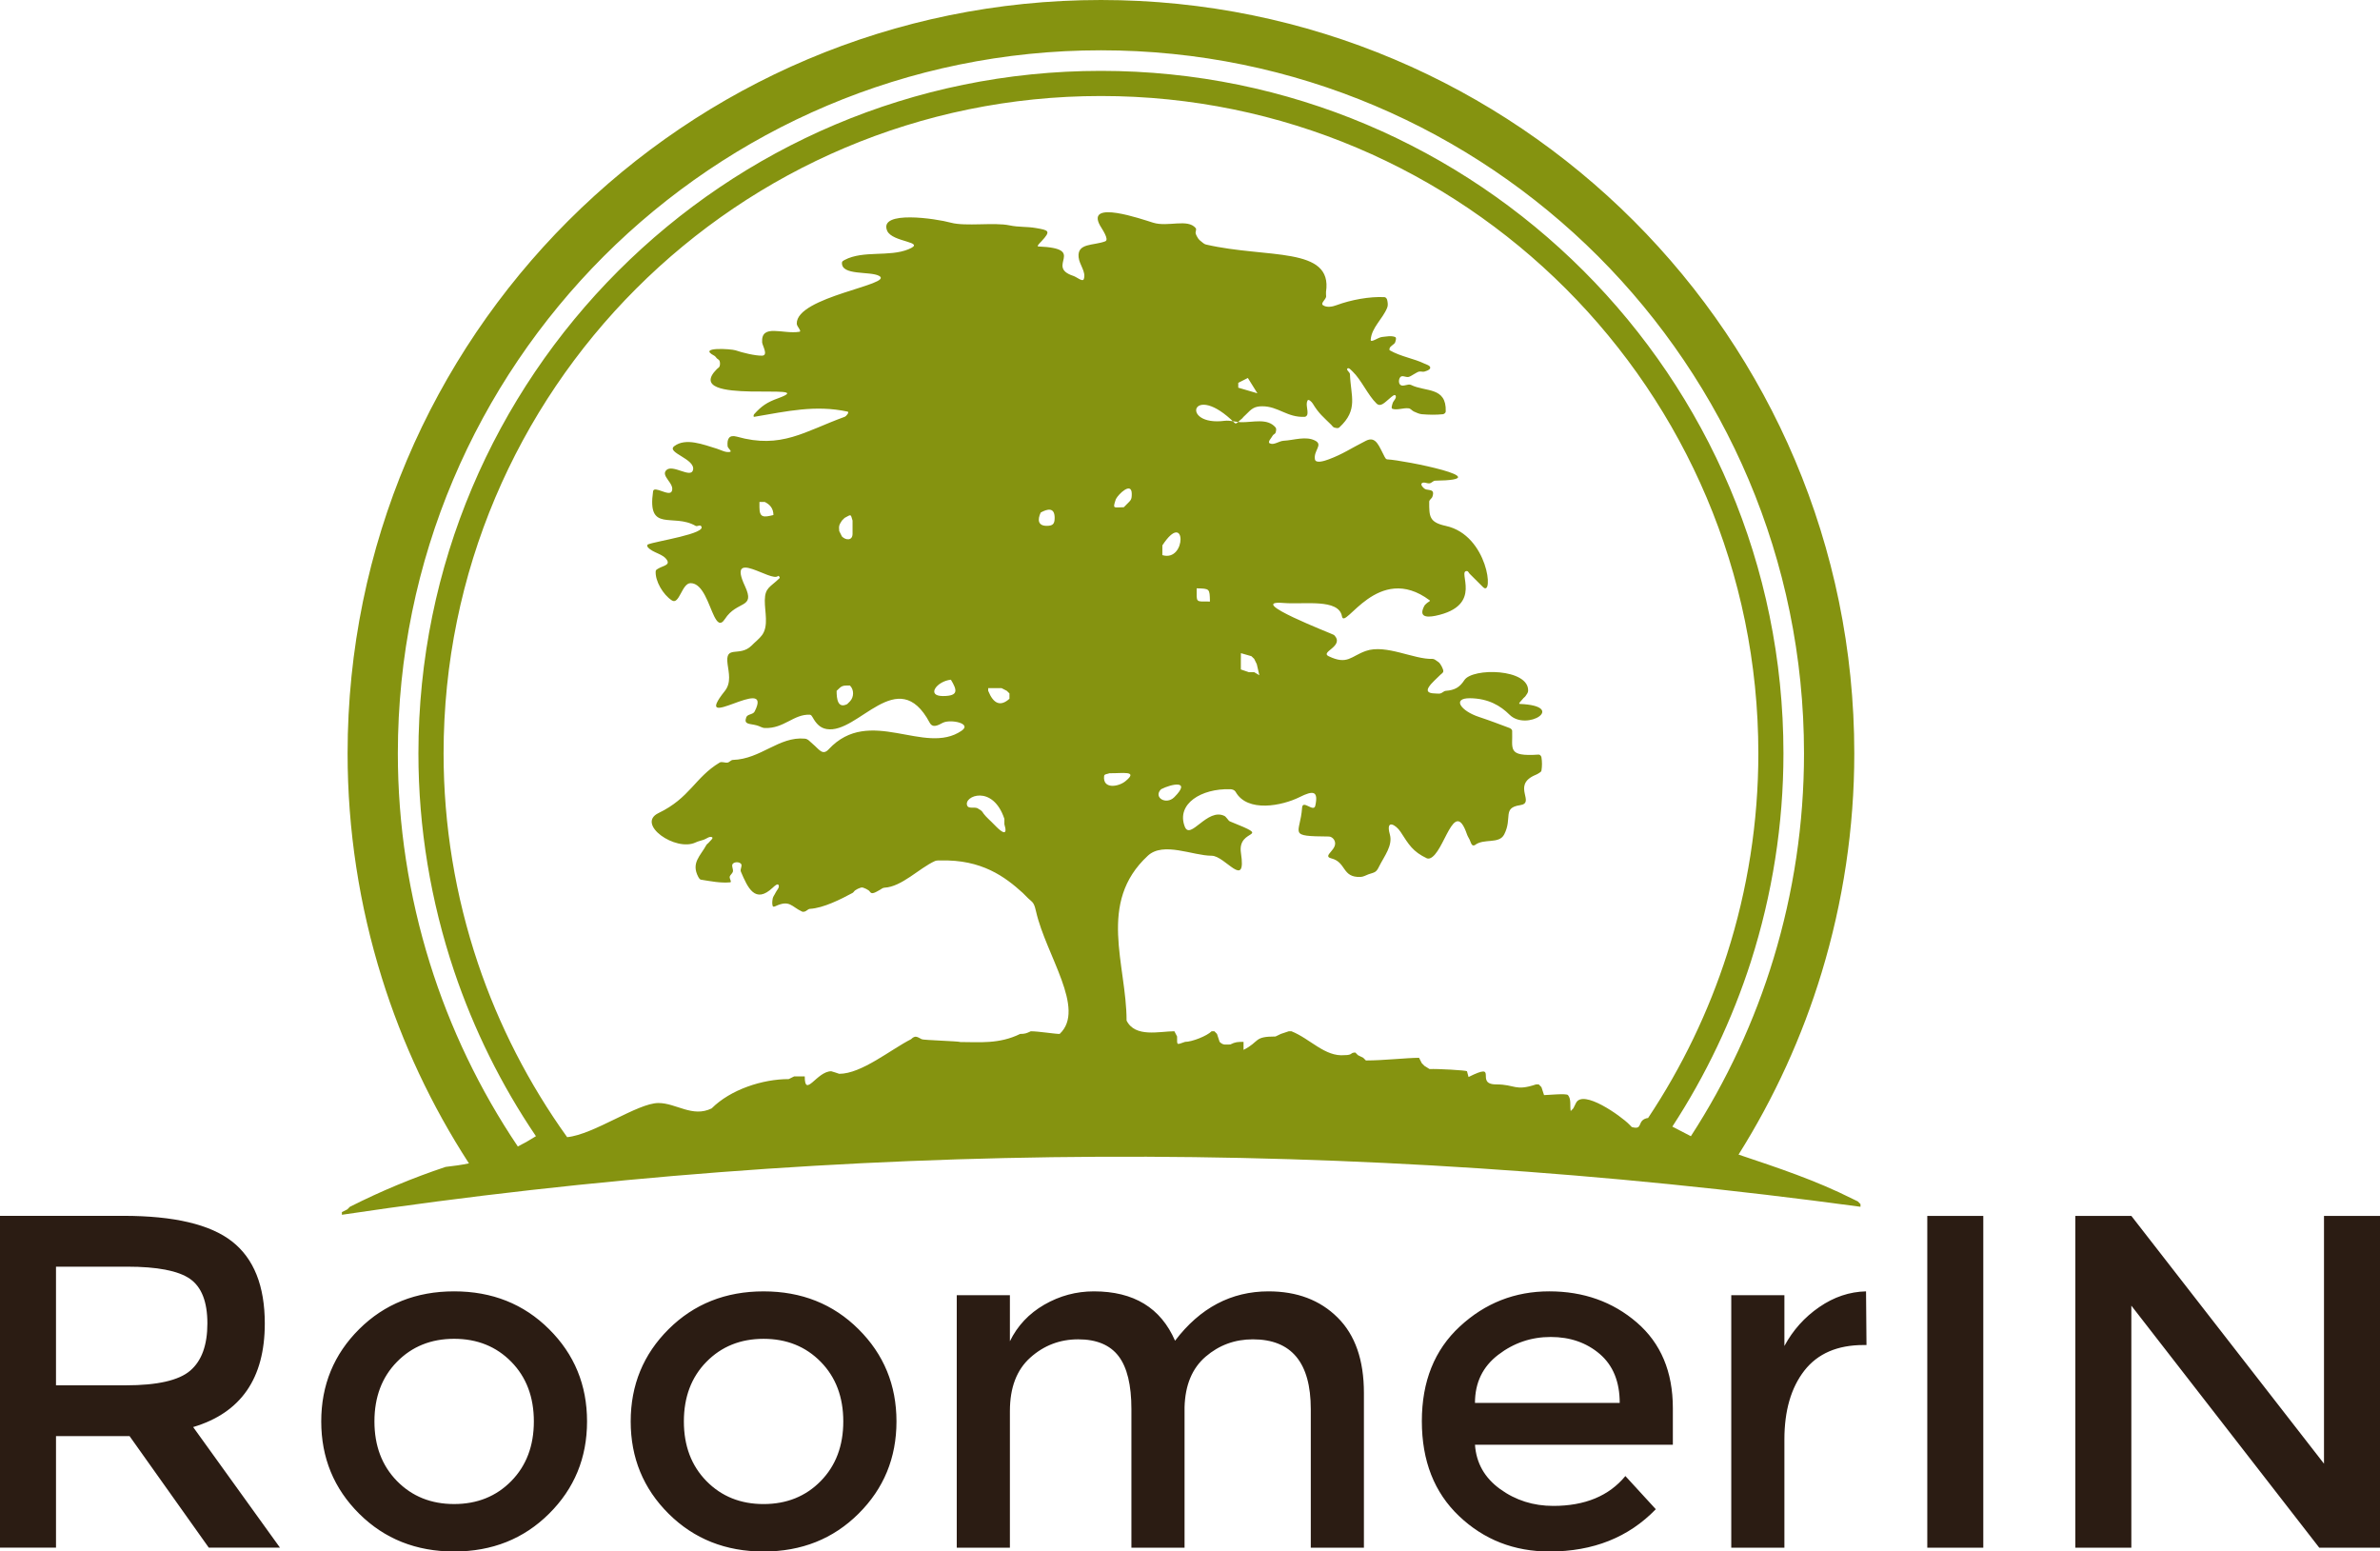<svg height="47.13mm" viewBox="0 0 256.212 166.995" width="72.309mm" xmlns="http://www.w3.org/2000/svg"><g transform="translate(-11.894 -15.591)"><path d="m40.399 158.06c0 5.894-2.57 9.606-7.712 11.138l9.346 12.979h-7.663l-8.529-12.005h-7.918v12.005h-6.029v-35.715h13.282c5.449 0 9.352.92 11.701 2.76 2.348 1.84 3.523 4.784 3.523 8.839zm-14.97 6.645c3.41 0 5.726-.53 6.949-1.585 1.229-1.055 1.841-2.75 1.841-5.082s-.629-3.934-1.89-4.805c-1.261-.866-3.512-1.299-6.743-1.299h-7.664v12.771h7.507zm29.198 10.3c1.618 1.65 3.669 2.479 6.153 2.479 2.489 0 4.54-.829 6.159-2.479 1.618-1.656 2.425-3.789 2.425-6.414s-.807-4.763-2.425-6.414c-1.619-1.65-3.67-2.479-6.159-2.479-2.484 0-4.536.829-6.153 2.479-1.619 1.651-2.425 3.789-2.425 6.414s.807 4.758 2.425 6.414zm16.371 3.522c-2.723 2.706-6.126 4.064-10.218 4.064-4.086 0-7.491-1.357-10.218-4.064-2.722-2.706-4.086-6.019-4.086-9.936 0-3.919 1.364-7.231 4.086-9.936 2.728-2.708 6.132-4.065 10.218-4.065 4.092 0 7.495 1.357 10.218 4.065 2.728 2.705 4.092 6.018 4.092 9.936 0 3.917-1.364 7.23-4.092 9.936zm16.94-3.52c1.619 1.65 3.67 2.479 6.154 2.479 2.489 0 4.541-.829 6.159-2.479 1.618-1.656 2.424-3.789 2.424-6.414s-.806-4.763-2.424-6.414c-1.619-1.65-3.67-2.479-6.159-2.479-2.484 0-4.535.829-6.154 2.479-1.618 1.651-2.424 3.789-2.424 6.414s.806 4.758 2.424 6.414zm16.371 3.522c-2.722 2.706-6.126 4.064-10.217 4.064-4.086 0-7.49-1.357-10.218-4.064-2.723-2.706-4.085-6.019-4.085-9.936 0-3.919 1.363-7.231 4.085-9.936 2.728-2.708 6.132-4.065 10.218-4.065 4.091 0 7.496 1.357 10.217 4.065 2.728 2.705 4.092 6.018 4.092 9.936 0 3.917-1.364 7.23-4.092 9.936zm16.302-11.062v14.716h-5.721v-27.18h5.721v4.957c.817-1.673 2.051-2.981 3.702-3.935 1.656-.953 3.431-1.434 5.341-1.434 4.292 0 7.204 1.775 8.736 5.314 2.689-3.539 6.045-5.314 10.066-5.314 3.062 0 5.541.936 7.43 2.814 1.894 1.873 2.836 4.579 2.836 8.124v16.654h-5.72v-14.916c0-5.011-2.079-7.513-6.236-7.513-1.942 0-3.636.623-5.081 1.863-1.45 1.244-2.208 3.058-2.272 5.445v15.121h-5.721v-14.916c0-2.592-.459-4.492-1.379-5.699-.92-1.206-2.371-1.814-4.346-1.814-1.975 0-3.696.656-5.158 1.966-1.467 1.314-2.197 3.23-2.197 5.746zm71.368 3.631h-21.301c.136 1.976 1.039 3.566 2.706 4.774 1.673 1.212 3.576 1.812 5.726 1.812 3.404 0 5.991-1.071 7.76-3.214l3.275 3.571c-2.934 3.031-6.744 4.551-11.446 4.551-3.815 0-7.058-1.271-9.731-3.809-2.674-2.539-4.01-5.944-4.01-10.219 0-4.275 1.359-7.669 4.086-10.191 2.721-2.521 5.931-3.783 9.627-3.783 3.696 0 6.84 1.12 9.428 3.35s3.88 5.304 3.88 9.223v3.934zm-21.301-4.497h15.581c0-2.283-.715-4.036-2.143-5.265-1.434-1.224-3.194-1.835-5.289-1.835-2.094 0-3.978.639-5.644 1.916-1.673 1.278-2.506 3.004-2.506 5.184zm41.841-6.234c-2.826 0-4.952.92-6.388 2.76-1.427 1.84-2.143 4.308-2.143 7.409v11.648h-5.72v-27.18h5.72v5.466c.92-1.705 2.17-3.101 3.756-4.189 1.58-1.087 3.257-1.65 5.032-1.689l.049 5.775h-.307zm6.851-13.899h6.029v35.715h-6.029zm42.706 0h6.03v35.715h-6.539l-20.23-26.054v26.054h-6.029v-35.715h6.029l20.739 26.671v-26.671" fill="#2b1c13"/><path d="m212.18 145.2v.287c-54.754-7.425-109.24-7.22-163.48.86v-.287c.19-.091.379-.194.579-.291.087-.092.189-.19.282-.281 3.338-1.684 6.748-3.107 10.304-4.293.91-.098 1.738-.221 2.512-.379-4.037-6.229-7.193-12.956-9.374-19.96-2.43-7.782-3.69-15.932-3.69-24.164 0-22.385 9.086-42.664 23.753-57.336l.011-.01c14.672-14.668 34.951-23.755 57.335-23.755 22.385 0 42.663 9.088 57.336 23.755l.011.01c14.666 14.672 23.754 34.951 23.754 57.336 0 8.02-1.202 15.981-3.519 23.601-2.084 6.862-5.093 13.455-8.941 19.576 4.271 1.434 8.291 2.765 12.265 4.761.2.087.39.19.579.281.091.098.189.196.281.287zm-142.59-7.31c-3.739-5.515-6.695-11.506-8.805-17.762-2.522-7.506-3.848-15.43-3.848-23.434 0-20.28 8.231-38.659 21.523-51.951s31.672-21.524 51.95-21.524c20.28 0 38.658 8.231 51.95 21.524 13.294 13.292 21.525 31.671 21.525 51.951 0 7.62-1.201 15.185-3.501 22.384v.005c-2.009 6.251-4.85 12.236-8.459 17.774l1.995 1.034c3.865-5.96 6.864-12.421 8.909-19.164 2.149-7.08 3.27-14.516 3.27-22.033 0-20.891-8.481-39.822-22.168-53.521-13.699-13.686-32.63-22.168-53.521-22.168-20.89 0-39.822 8.481-53.52 22.168-13.687 13.699-22.168 32.63-22.168 53.521 0 7.695 1.18 15.305 3.442 22.561 2.175 6.976 5.363 13.634 9.476 19.744.666-.341 1.305-.703 1.948-1.109zm119.72-1.954c3.659-5.5 6.521-11.452 8.514-17.676 2.208-6.911 3.36-14.19 3.36-21.566 0-19.532-7.929-37.23-20.734-50.035s-30.502-20.734-50.035-20.734c-19.532 0-37.229 7.929-50.035 20.734-12.805 12.805-20.733 30.502-20.733 50.035 0 7.732 1.272 15.369 3.696 22.578 2.24 6.647 5.477 12.968 9.606 18.721 2.879-.281 7.587-3.675 9.824-3.675 1.915 0 3.664 1.596 5.731.579 2.035-2.035 5.482-3.155 8.302-3.155.189-.092.372-.184.573-.286h1.148c0 2.386 1.299-.557 2.852-.557.292.086.58.174.861.276 2.403 0 5.553-2.625 7.729-3.724.455-.45.66-.255 1.147 0 .098.098 4.054.211 4.157.302 2.019 0 4.178.244 6.441-.871.509 0 .687-.065 1.147-.286.85 0 2.538.286 3.106.286 2.863-2.669-1.472-8.48-2.538-13.172-.07-.292-.136-.6-.282-.855-.14-.239-.389-.385-.573-.574-.098-.092-.19-.195-.287-.287-.103-.102-.195-.195-.292-.292-1.899-1.726-4.421-3.615-8.849-3.49-.195.005-.411-.021-.601.059-1.705.775-3.577 2.777-5.439 2.869-.211.006-.378.19-.574.281-.189.098-.363.217-.568.281-.097.028-.205.045-.287 0-.119-.059-.173-.21-.286-.281-.173-.119-.379-.215-.568-.281-.092-.033-.195-.033-.282 0-.21.066-.411.163-.579.281-.114.071-.168.217-.287.281-1.26.682-3.144 1.635-4.589 1.716-.206.016-.357.228-.557.292-.098.031-.212.037-.298 0-1.147-.531-1.315-1.294-2.858-.58-.086.049-.254.092-.292 0-.092-.265-.049-.573 0-.849.049-.206.206-.384.292-.58.119-.275.471-.568.336-.844-.097-.211-.454.114-.627.281-1.905 1.796-2.695 0-3.431-1.721-.119-.27.205-.66 0-.86-.206-.206-.661-.206-.861 0-.2.2.07.579 0 .86-.059.206-.292.336-.341.542-.049.194.249.584.054.605-1.045.098-2.1-.119-3.155-.286-.124-.022-.216-.174-.281-.292-.801-1.52.222-2.251.866-3.436.059-.114.2-.174.275-.282.136-.177.525-.465.336-.562-.276-.135-.606.179-.899.276-.297.098-.595.158-.86.286-2.165 1.034-6.44-1.97-4.01-3.155 3.404-1.639 3.907-3.82 6.586-5.439.238-.14.585.054.86 0 .206-.037.357-.281.568-.286 3.009-.087 4.952-2.544 7.74-2.29.378.037.546.325.855.569.693.579 1.056 1.292 1.716.579 4.417-4.751 10.336.741 14.314-2.002 1.158-.795-1.201-1.26-2.013-.86-.508.265-1.088.616-1.423 0-3.436-6.436-7.696 1.278-11.101.681-.714-.119-1.136-.611-1.494-1.25-.07-.119-.162-.281-.297-.292-1.748-.091-2.793 1.516-4.86 1.429-.298-.005-.568-.211-.86-.281-.779-.211-1.418-.065-1.142-.855.13-.389.736-.281.914-.65 2.095-4.129-7.041 2.599-3.204-2.212.698-.889.406-1.982.287-2.869-.292-2.159 1.267-.71 2.576-1.998.379-.39.828-.72 1.142-1.147.72-1.001.271-2.516.287-3.729.022-1.385.585-1.407 1.587-2.386.081-.065-.098-.309-.163-.233-.714.719-5.515-3.091-3.562 1.083 1.159 2.484-.834 1.499-2.154 3.544-.509.774-.839.325-1.153-.286-.601-1.218-1.202-3.572-2.539-3.572-.947-.01-1.218 2.399-2.029 1.851-.931-.606-1.813-2.084-1.732-3.15.017-.135.168-.216.293-.281.503-.292 1.228-.357.942-.871-.417-.73-1.527-.774-2.09-1.424-.059-.075-.082-.242 0-.286.747-.341 6.554-1.18 5.721-2.002-.124-.135-.4.092-.563 0-2.436-1.417-5.244.806-4.584-3.729.103-.65 1.737.623 2.013 0 .357-.829-1.245-1.645-.58-2.279.689-.66 2.626.92 2.863 0 .314-1.206-2.944-1.877-2.008-2.581 1.234-.926 3.106-.168 4.585.281.459.146.952.449 1.428.335.211-.06-.265-.39-.281-.616-.07-.796.168-1.245.996-1.018 4.801 1.357 7.295-.569 11.603-2.132.194-.071.53-.509.325-.562-3.475-.741-6.467-.049-10.067.562-.092.011-.065-.211 0-.281.801-.892 1.402-1.294 2.577-1.716 4.952-1.801-10.63.899-6.581-3.149.097-.099.243-.164.287-.292.06-.185.06-.39 0-.574-.044-.13-.19-.189-.287-.276-.103-.107-.173-.237-.293-.297-1.851-.969 1.818-.736 2.301-.574.687.244 2.121.595 2.857.574.698-.028.021-1.099 0-1.434-.124-2.053 2.246-.845 4.011-1.137.297-.054-.276-.557-.281-.866-.087-2.916 10.569-4.226 8.864-5.151-.974-.536-4.092.01-3.999-1.435.005-.135.174-.223.287-.281 2.019-1.061 4.79-.292 6.868-1.147 2.046-.844-1.753-.709-2.295-2.002-.915-2.23 5.282-1.299 6.868-.86 1.585.427 4.676-.06 6.305.287 1.023.215 1.851.113 2.863.291 1.38.239 1.623.304.574 1.429-.152.158-.547.541-.336.552 5.374.216.676 2.149 3.767 3.166.379.119 1.024.708 1.137.33.26-.769-.476-1.51-.562-2.333-.168-1.559 1.586-1.234 2.863-1.716.481-.184-.39-1.39-.568-1.72-1.51-2.772 4.486-.671 5.726-.287 1.591.497 3.714-.465 4.579.579.125.14-.043.384 0 .569.049.199.168.4.281.569.081.113.19.21.297.291.164.13.33.297.541.346 6.576 1.515 13.661.168 12.914 5.093-.01.092 0 .19 0 .278 0 .096.028.2 0 .291-.086.292-.585.666-.341.856.396.291 1.022.184 1.484.004 1.536-.568 3.55-.946 5.157-.86.135.011.249.158.281.292.065.275.114.59 0 .855-.487 1.201-1.666 2.121-1.77 3.425-.033.406.79-.233 1.196-.281.471-.043.99-.172 1.434 0 .174.076.055.396 0 .575-.043.135-.189.2-.281.291-.102.098-.233.174-.292.287-.037.081-.08.237 0 .281 1.185.681 2.62.887 3.724 1.429.19.098.422.14.569.292.075.07.075.221 0 .292-.146.14-.369.221-.569.276-.189.048-.389-.039-.579 0-.2.052-.379.194-.562.286-.195.102-.369.249-.574.292-.287.054-.66-.206-.861 0-.205.2-.233.693 0 .86.304.226.807-.168 1.143 0 1.559.774 3.82.168 3.729 2.857 0 .13-.158.271-.292.292-.757.081-1.526.065-2.289 0-.304-.028-.59-.18-.855-.292-.2-.092-.341-.319-.559-.341-.573-.07-1.179.217-1.731.06-.184-.06-.049-.39 0-.58.065-.286.471-.562.33-.844-.098-.205-.444.13-.623.281-.502.406-.985 1.001-1.434.562-.925-.892-1.64-2.554-2.565-3.435-.163-.147-.411-.471-.569-.326-.156.158.271.385.276.613.081 2.37.93 3.804-1.147 5.726-.135.13-.395.054-.568 0-.125-.044-.2-.19-.292-.276-.844-.839-1.337-1.196-2.002-2.301-.114-.182-.46-.519-.557-.324-.223.438.065.985-.016 1.478-.022.13-.151.275-.287.281-1.9.091-2.835-1.136-4.572-1.136-.855 0-1.159.281-1.721.855-.104.092-.195.184-.292.281-.086.091-.172.216-.281.281-.211.146-.492.564-.671.385-4.644-4.6-5.92.389-1.083-.239.585-.07 1.164.135 1.754.151 1.266.033 2.848-.482 3.724.564.119.14.059.4 0 .574-.049.124-.223.172-.292.281-.141.275-.611.719-.33.855.444.228.985-.244 1.478-.276 1.147-.06 2.425-.547 3.436 0 .828.444-.21 1.06-.054 1.991.081.486 1.018.185 1.482.011 1.521-.562 2.419-1.202 4.01-2.002 1.105-.557 1.414.627 2.009 1.721.06.114.146.276.281.281 1.851.092 12.312 2.203 5.152 2.295-.201.004-.362.242-.574.281-.281.054-.65-.2-.855 0-.151.156.119.449.286.574.244.184.649.075.861.281.129.14.059.4 0 .579-.06.206-.347.33-.347.552-.005 1.585-.005 2.208 1.781 2.598 4.584.99 5.201 7.777 4.005 6.581-.476-.471-.958-.953-1.429-1.424-.098-.098-.152-.281-.287-.292-1.141-.086 1.9 3.719-3.415 4.816-1.097.217-1.78.039-1.169-1.093.065-.114.19-.195.281-.291.109-.098.395-.206.287-.282-5.57-4.173-9.168 3.291-9.445 1.721-.346-1.949-4.091-1.255-6.299-1.439-4.304-.352 5.341 3.35 5.445 3.446 1.201 1.212-1.56 1.819-.58 2.285 2.035.979 2.393-.006 4.01-.569 2.144-.752 5.201.936 7.161.855.2-.005.389.168.574.292.114.065.21.168.281.281.119.172.216.374.286.568.033.099.049.212 0 .292-.059.119-.195.185-.286.281-.785.785-2.29 1.981-.574 2.009.19 0 .39.043.574 0 .205-.049.367-.266.579-.281.985-.081 1.499-.38 2.002-1.153.876-1.349 6.96-1.261 6.867 1.153-.005.205-.168.39-.281.562-.075.114-.211.184-.281.292-.135.172-.551.546-.346.552 5.185.221.746 2.998-1.094 1.163-.963-.958-2.268-1.754-4.264-1.775-1.96-.011-.986 1.37.974 2.014 1.396.465 1.942.693 3.29 1.19.119.049.276.163.282.292.086 1.942-.613 2.809 2.862 2.57.135-.004.27.158.292.292.076.471.076.964 0 1.435-.022.124-.174.206-.292.281-.174.119-.379.19-.569.281-2.246 1.115.223 2.911-1.434 3.155-1.949.287-.801 1.375-1.716 3.15-.551 1.077-2.181.39-3.15 1.143-.075.054-.228.064-.286 0-.151-.146-.189-.38-.281-.569-.098-.2-.217-.374-.287-.574-1.417-4.151-2.44 2.079-4.015 2.581-.087.022-.195.033-.287 0-1.542-.73-1.952-1.471-2.857-2.868-.481-.736-1.629-1.435-1.147.286.336 1.191-.59 2.322-1.147 3.431-.319.661-.438.634-1.147.86-.281.104-.556.276-.86.287-2.024.081-1.504-1.58-3.144-1.998-1.105-.281.899-.99.292-2.007-.114-.184-.341-.346-.552-.346-4.551-.037-3.085-.217-2.89-3.101.065-.915 1.255.557 1.424-.221.346-1.603-.223-1.657-1.705-.915-1.856.925-5.607 1.694-6.879-.579-.099-.179-.357-.276-.564-.276-3.144-.098-5.812 1.585-4.919 3.989.579 1.623 2.44-2.067 4.308-1.099.114.065.179.189.281.286.087.098.158.233.281.286 4.866 1.954.764.608 1.191 3.399.611 4.039-1.689.299-3.155.299-2.03 0-5.201-1.549-6.868 0-5.482 5.066-2.289 11.718-2.289 17.741.925 1.873 3.561 1.153 5.146 1.153.102.189.195.374.292.562 0 1.006-.075.887.861.579.746 0 2.349-.632 2.857-1.141h.297c.091.096.19.189.281.286.091.276.19.569.281.855.39.385.606.281 1.153.281.547-.275.801-.281 1.424-.281v.861c1.791-.904 1.045-1.44 3.442-1.44.184-.098.378-.189.573-.276.282-.098.569-.19.856-.286h.286c2.014.801 3.615 2.776 5.721 2.57.909 0 .579-.281 1.153-.281.091.098.195.19.281.281.19.104.379.195.574.287.092.098.195.194.286.286 1.97 0 4.362-.286 5.721-.286.098.194.2.384.292.574.098.096.189.189.286.291.179.109.367.223.552.346.828-.043 3.934.131 4.031.234.055.195.115.4.168.621 3.394-1.699.569.796 2.978.796 2.067 0 2.002.764 4.291 0h.287c.102.104.194.2.292.297.091.281.189.557.281.855.384 0 2.409-.211 2.575 0 .374.444.19 1.143.294 1.716.091-.091.189-.185.281-.287.102-.194.195-.389.286-.579.757-1.521 4.834 1.396 5.726 2.3.098.098.189.19.281.287 1.261.356.525-.676 1.619-.953l.135-.016zm-69.291-32.198v.281.294c.406 1.341-.292.844-.856.281-.184-.195-.385-.385-.573-.575-.098-.096-.19-.189-.293-.281-.091-.096-.189-.189-.281-.286-.394-.4-.281-.535-.768-.779-.319-.325-1.06.054-1.233-.369-.433-1.022 2.749-2.344 4.005 1.434zm18.292-2.342c-.892.892-2.3.005-1.423-.855 1.141-.585 3.29-1.018 1.423.855zm-7.555-2.29c.027-.211.379-.194.573-.286 1.331.033 3.194-.335 1.716.86-.747.611-2.468.892-2.29-.574zm-28.797-9.156c.573-.574.616-.574 1.428-.574.476.46.438 1.271 0 1.715-.103.092-.19.185-.287.287-1.029.519-1.142-.574-1.142-1.429zm11.44.562c-1.829 0-.655-1.603.861-1.759.66 1.104.876 1.759-.861 1.759zm4.876-.855h1.434l.568.292.287.281v.574c-.953.86-1.716.574-2.289-.855zm27.201-3.15.005-.611 1.131.325.297.286.281.574.276 1.19-.557-.33h-.579l-.855-.292v-1.141zm-4.758-7.589c1.413.034 1.401.022 1.429 1.419-1.58 0-1.429.152-1.429-1.419zm-3.691-4.626c2.587-3.956 2.626 1.851-.005 1.05 0-.351.005-.693.005-1.05zm-34.496-.953c-.102-.195-.2-.379-.292-.584-.055-.569-.021-.645.292-1.133.092-.098.19-.194.287-.286.698-.357.639-.481.855.286v1.133.296c0 .748-.72.715-1.142.287zm22.899-2.002c0 .649-.195.855-.855.855-.947 0-1.007-.66-.644-1.434.704-.385 1.5-.606 1.5.579zm-31.779-1.716h.573c.552.266.931.699.931 1.407-1.056.26-1.504.304-1.504-.839zm39.513.276c-.092.098-.195.195-.288.292-1.109 0-1.223.237-.86-.866.281-.556 1.715-1.938 1.715-.562 0 .644-.108.671-.568 1.136zm12.031-13.098 1.034-.524 1.028 1.65-2.061-.606v-.52" fill="#859310" fill-rule="evenodd"/></g></svg>
